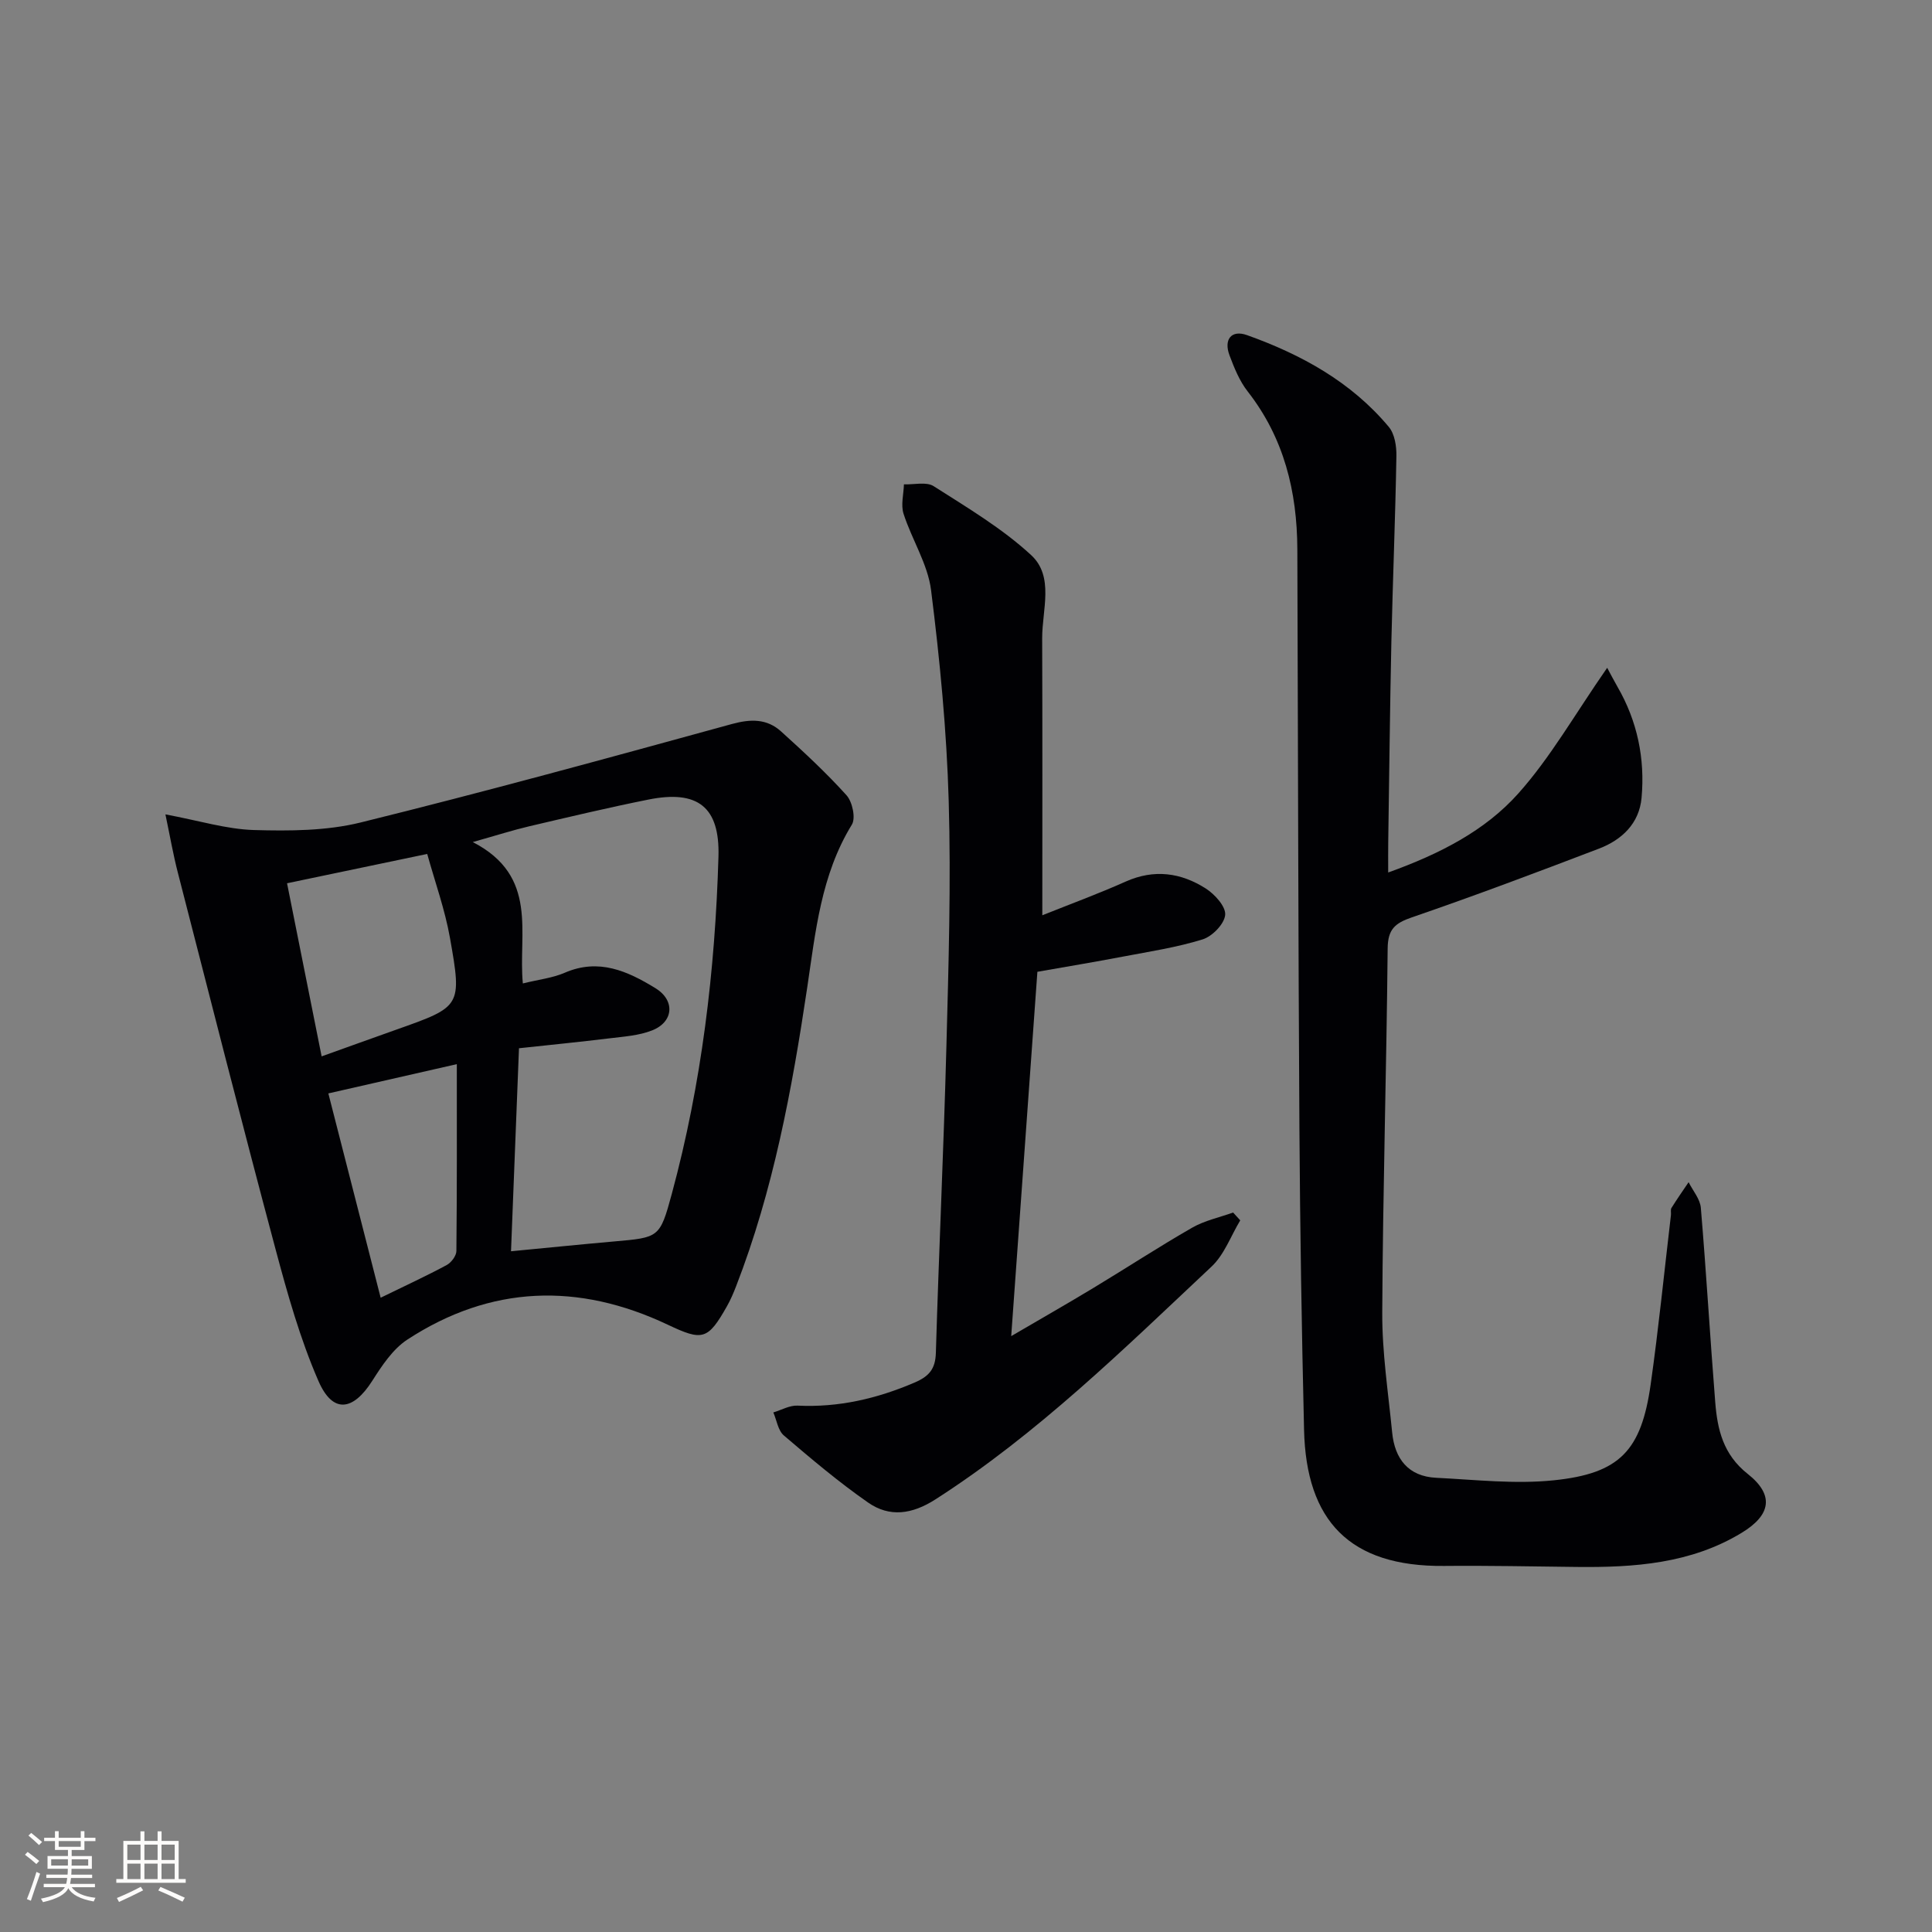 <svg enable-background="new 0 0 400 400" viewBox="0 0 400 400" xmlns="http://www.w3.org/2000/svg"><rect x="0" y="0" width="400" height="400" fill="#808080" stroke="none"/><g fill="#010104"><path d="m34.25 168.61c6.99 1.3 12.64 3.07 18.33 3.24 7.35.21 15 .18 22.07-1.56 25.74-6.35 51.31-13.37 76.88-20.39 3.91-1.07 7.25-1.12 10.19 1.54 4.68 4.23 9.33 8.54 13.54 13.21 1.22 1.35 1.94 4.73 1.11 6.08-6.41 10.44-7.52 22.2-9.26 33.84-3.14 21.02-7 41.87-14.73 61.79-.54 1.39-1.13 2.77-1.86 4.06-3.98 7.05-5.08 7.25-12.28 3.84-18.49-8.75-36.62-8.19-53.89 3.08-3.02 1.97-5.28 5.41-7.28 8.55-4 6.28-8.19 6.82-11.14.03-3.8-8.73-6.41-18.04-8.88-27.28-6.93-25.94-13.55-51.97-20.23-77.97-.96-3.71-1.62-7.53-2.57-12.06zm71.55 90.45c7.47-.71 14.4-1.42 21.33-2.03 9.3-.82 9.49-.74 11.95-9.82 6.19-22.86 8.98-46.23 9.67-69.85.3-10.31-4.29-13.86-14.49-11.82-8.29 1.66-16.52 3.62-24.75 5.55-3.28.77-6.49 1.8-11.63 3.25 13.74 7.08 9.36 18.88 10.37 29.27 3.27-.81 6.15-1.12 8.69-2.22 7.04-3.05 13.01-.32 18.76 3.2 4.13 2.53 3.78 7.01-.73 8.76-2.71 1.06-5.79 1.26-8.73 1.62-6.21.76-12.44 1.37-18.79 2.06-.57 14.25-1.1 27.81-1.65 42.03zm-39.21-40.35c5.56-1.99 10.51-3.78 15.48-5.54 13.41-4.75 13.61-4.77 11.09-18.99-1.04-5.86-3.09-11.55-4.71-17.38-10.44 2.19-19.63 4.11-29.02 6.07 2.44 12.22 4.74 23.73 7.16 35.84zm1.39 7.67c3.66 14.32 7.17 28 10.83 42.3 5.39-2.63 9.6-4.57 13.68-6.77.94-.51 1.99-1.9 2-2.9.13-12.59.09-25.19.09-38.69-9.67 2.2-17.83 4.07-26.6 6.06z"/><path d="m287.41 180.64c10.74-3.86 20.06-8.66 26.93-16.35 6.67-7.46 11.7-16.38 18.41-26.03.67 1.24 1.36 2.59 2.12 3.91 4.13 7.13 5.73 14.88 5 23-.48 5.32-4.08 8.72-8.82 10.53-12.85 4.91-25.73 9.76-38.74 14.23-3.52 1.21-4.97 2.48-5.01 6.44-.24 25.13-1 50.26-1.12 75.39-.04 8.27 1.24 16.55 2.05 24.81.53 5.46 3.34 9.1 9.1 9.39 8.12.4 16.34 1.35 24.37.52 13.69-1.41 18.11-6.17 20.05-19.83 1.65-11.66 2.82-23.39 4.2-35.08.06-.5-.12-1.11.11-1.48 1.13-1.81 2.35-3.56 3.55-5.33.88 1.77 2.38 3.48 2.53 5.31 1.13 13.4 1.91 26.83 2.98 40.23.45 5.67 1.64 10.84 6.73 14.86 5.52 4.36 4.83 8.5-1.25 12.19-10.52 6.39-22.25 7.2-34.16 7.07-9.16-.1-18.32-.3-27.48-.21-19.57.18-28.53-9.38-28.97-28.17-.49-20.79-.83-41.59-.96-62.39-.25-39.98-.28-79.95-.43-119.93-.05-11.93-2.74-23.02-10.27-32.66-1.7-2.17-2.8-4.89-3.78-7.51-1.22-3.27.39-5.32 3.62-4.17 11.24 4.01 21.58 9.68 29.37 19.01 1.22 1.46 1.61 4.01 1.57 6.04-.22 12.81-.75 25.61-1.04 38.41-.3 13.81-.44 27.62-.65 41.43-.03 1.8-.01 3.6-.01 6.37z"/><path d="m215.8 189.5c5.66-2.27 11.55-4.43 17.26-6.98 5.9-2.63 11.44-1.85 16.59 1.44 1.86 1.19 4.17 3.74 4.01 5.46-.17 1.88-2.67 4.45-4.67 5.07-5.34 1.66-10.95 2.51-16.47 3.56-5.99 1.14-12.01 2.14-17.74 3.15-1.81 25.15-3.58 49.81-5.42 75.43 6.01-3.52 11.57-6.68 17.04-9.99 6.83-4.12 13.52-8.5 20.44-12.47 2.57-1.47 5.62-2.11 8.46-3.13.49.54.99 1.08 1.48 1.62-1.95 3.23-3.3 7.1-5.95 9.58-18.19 17.08-36 34.62-57.17 48.2-4.81 3.08-9.47 3.76-13.94.64-6.09-4.24-11.79-9.06-17.44-13.89-1.2-1.03-1.47-3.15-2.17-4.76 1.67-.5 3.37-1.49 5.01-1.41 8.5.41 16.44-1.44 24.22-4.77 3.02-1.29 4.32-2.81 4.42-6.15.63-21.12 1.62-42.22 2.18-63.34.45-16.96.97-33.96.48-50.91-.42-14.58-1.83-29.17-3.65-43.65-.68-5.42-3.98-10.48-5.7-15.83-.59-1.83.02-4.05.08-6.09 2.08.08 4.64-.59 6.16.38 6.95 4.44 14.17 8.72 20.18 14.27 4.81 4.44 2.27 11.33 2.28 17.2.07 18.96.03 37.92.03 57.37z"/></g><path d="m5.17 384 .55-.58c.85.61 1.65 1.24 2.4 1.87l-.59.64c-.83-.73-1.62-1.38-2.36-1.93m1.22 9.53-.82-.34c.71-1.76 1.37-3.64 1.98-5.63.24.13.5.25.76.36-.6 1.67-1.24 3.54-1.92 5.61m-.5-13.5.57-.54c.56.44 1.31 1.06 2.26 1.87l-.64.64c-.68-.66-1.41-1.32-2.19-1.97m3.25.46h2.24v-1.36h.77v1.36h4.57v-1.36h.76v1.36h2.28v.69h-2.28v1.84h-2.64v1.26h4.18v2.64h-4.21c0 .45-.02.86-.05 1.21h4.32v.69h-4.38c-.04.34-.1.75-.19 1.22h5.15v.69h-4.82c.87 1.19 2.51 1.92 4.93 2.19-.17.31-.3.57-.37.76-2.77-.49-4.52-1.41-5.26-2.76-.56 1.26-2.3 2.23-5.24 2.9-.12-.25-.26-.48-.43-.72 2.73-.55 4.38-1.34 4.96-2.38h-4.38v-.69h4.65c.1-.38.17-.79.21-1.22h-4.32v-.69h4.4c.03-.34.05-.75.05-1.21h-4.2v-2.64h4.23v-1.26h-2.69v-1.84h-2.24zm1.46 4.46v1.29h3.45c.01-.4.02-.57.01-.53v-.32-.45h-3.46zm1.55-2.59h4.57v-1.19h-4.57zm6.11 2.59h-3.42v.77c-.01.19-.01.37-.02.53h3.44z" fill="#fcfbfa"/><path d="m32.63 379.16h.82v1.98h3.54v7.89h1.46v.78h-14.37v-.78h1.46v-7.89h3.54v-1.98h.82v1.98h2.73zm-3.49 11.48.5.73c-1.61.82-3.28 1.63-5 2.41-.13-.27-.28-.55-.44-.82 1.75-.72 3.4-1.49 4.94-2.32m-2.78-5.55h2.73v-3.18h-2.73zm0 3.95h2.73v-3.2h-2.73zm3.54-3.95h2.73v-3.18h-2.73zm0 3.95h2.73v-3.2h-2.73zm7.89 4.68c-1.84-.92-3.51-1.7-5.02-2.32l.45-.73c1.89.8 3.57 1.55 5.04 2.23zm-1.62-11.81h-2.73v3.18h2.73zm-2.73 7.13h2.73v-3.2h-2.73z" fill="#fcfbfa"/></svg>